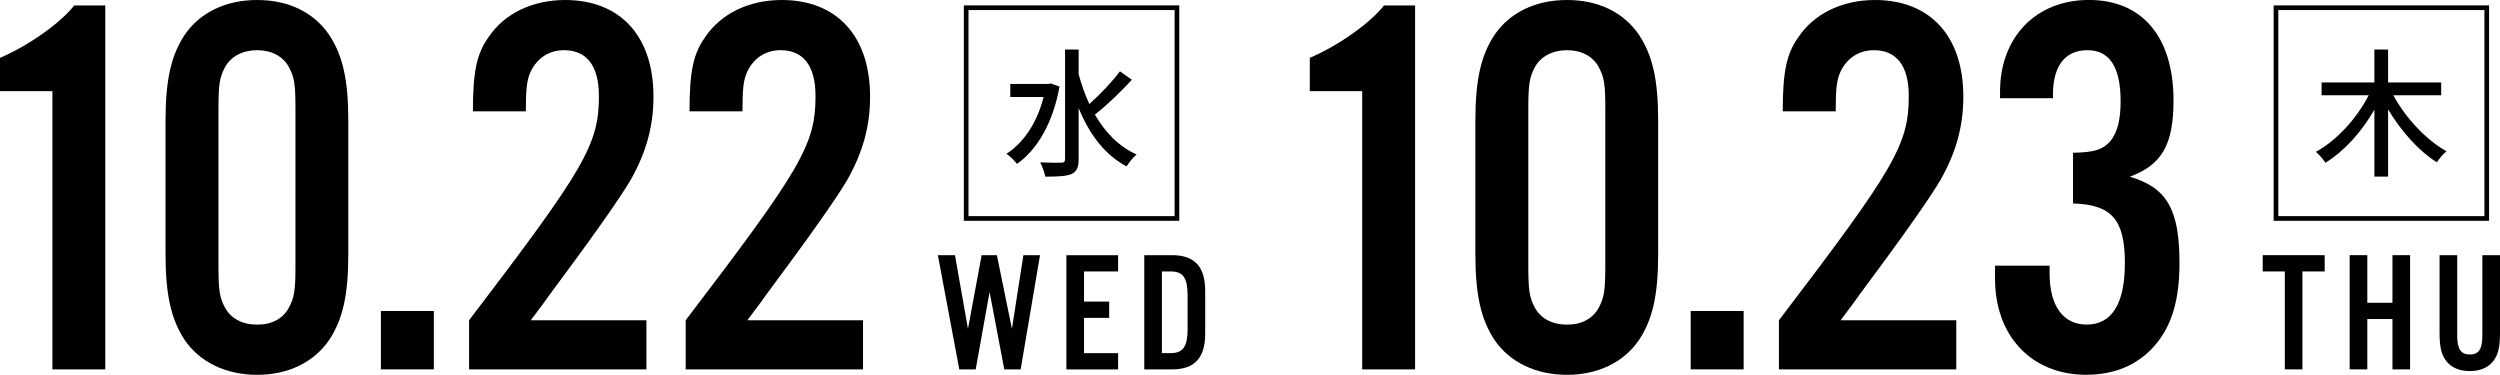 <?xml version="1.0" encoding="UTF-8"?>
<svg id="_レイヤー_2" data-name="レイヤー 2" xmlns="http://www.w3.org/2000/svg" viewBox="0 0 510.04 76.47">
  <g id="_レイヤー_1-2" data-name="レイヤー 1">
    <g>
      <g>
        <g>
          <path d="M21.48,75.36H10.69V18.59H0v-6.79C6.01,9.24,12.47,4.56,15.14,1.11h6.34V75.36Z"/>
          <path d="M71.06,51.76c0,8.46-1.11,13.36-3.9,17.59-3.12,4.56-8.35,7.12-14.69,7.12s-11.69-2.56-14.8-7.12c-2.78-4.23-3.9-9.24-3.9-17.59V24.71c0-8.35,1.11-13.36,3.9-17.59,3.12-4.56,8.35-7.12,14.8-7.12s11.58,2.56,14.69,7.12c2.78,4.23,3.9,9.13,3.9,17.59v27.05Zm-26.49,2.34c0,5.12,.22,6.57,1.34,8.68,1.22,2.23,3.56,3.45,6.57,3.45s5.23-1.22,6.46-3.45c1.11-2.12,1.34-3.45,1.34-8.68V22.37c0-5.23-.22-6.57-1.34-8.68-1.22-2.23-3.56-3.45-6.46-3.45s-5.34,1.22-6.57,3.45c-1.11,2.12-1.34,3.45-1.34,8.68v31.72Z"/>
          <path d="M88.51,75.36h-10.8v-11.91h10.8v11.91Z"/>
          <path d="M131.88,75.36h-36.18v-10.02c23.6-30.95,26.49-35.84,26.49-45.75,0-6.12-2.45-9.35-7.12-9.35-3.01,0-5.45,1.56-6.79,4.34-.78,1.67-1,3.45-1,8.13h-10.8c0-8.13,.78-11.69,3.12-15.03,3.23-4.9,9.02-7.68,15.69-7.68,11.24,0,18.03,7.35,18.03,19.7,0,6.01-1.45,11.35-4.67,17.03q-3.56,6.01-16.59,23.49c-1.22,1.78-2.56,3.45-3.78,5.12h23.6v10.02Z"/>
          <path d="M176.07,75.36h-36.18v-10.02c23.6-30.95,26.49-35.84,26.49-45.75,0-6.12-2.45-9.35-7.12-9.35-3.01,0-5.45,1.56-6.79,4.34-.78,1.67-1,3.45-1,8.13h-10.8c0-8.13,.78-11.69,3.12-15.03,3.23-4.9,9.02-7.68,15.69-7.68,11.24,0,18.03,7.35,18.03,19.7,0,6.01-1.45,11.35-4.67,17.03q-3.56,6.01-16.59,23.49c-1.22,1.78-2.56,3.45-3.78,5.12h23.6v10.02Z"/>
        </g>
        <g>
          <g>
            <path d="M204.89,75.36l-3-15.79-2.83,15.79h-3.35l-4.37-23.3h3.49l2.65,15.02,2.79-15.02h3.11l3.07,15.02,2.34-15.02h3.39l-3.95,23.3h-3.35Z"/>
            <path d="M228.11,55.38h-6.95v6.15h5.13v3.32h-5.13v7.2h6.95v3.32h-10.55v-23.3h10.55v3.32Z"/>
            <path d="M233.45,52.06h5.69c4.58,0,6.74,2.34,6.74,7.3v8.7c0,4.96-2.17,7.3-6.74,7.3h-5.69v-23.3Zm5.38,19.98c2.55,0,3.46-1.33,3.46-4.96v-6.74c0-3.67-.91-4.96-3.46-4.96h-1.78v16.66h1.78Z"/>
          </g>
          <path d="M216.16,17.66c-1.36,7.52-4.61,12.92-8.68,15.78-.45-.59-1.5-1.67-2.15-2.06,3.51-2.26,6.25-6.31,7.58-11.59h-6.79v-2.66h7.75l.51-.11,1.78,.65Zm14.76-1.39c-2.23,2.43-5.17,5.29-7.55,7.1,2.09,3.62,4.89,6.53,8.51,8.14-.65,.54-1.56,1.64-2.04,2.43-4.52-2.38-7.63-6.64-9.78-11.9v10.43c0,1.73-.42,2.54-1.44,3.03-1.07,.45-2.77,.54-5.37,.54-.11-.79-.62-2.09-1.02-2.91,1.92,.08,3.73,.08,4.27,.06,.57,0,.79-.2,.79-.71V10.11h2.77v5.03c.57,2.12,1.3,4.16,2.18,6.08,2.18-1.92,4.67-4.55,6.25-6.67l2.43,1.72Z"/>
          <path d="M239.64,2.05V44.1h-42.05V2.05h42.05m.95-.95h-43.95V45.05h43.95V1.1h0Z"/>
        </g>
      </g>
      <g>
        <g>
          <path d="M288.71,75.36h-10.8V18.59h-10.69v-6.79c6.01-2.56,12.47-7.24,15.14-10.69h6.34V75.36Z"/>
          <path d="M338.29,51.76c0,8.46-1.11,13.36-3.9,17.59-3.12,4.56-8.35,7.12-14.69,7.12s-11.69-2.56-14.8-7.12c-2.78-4.23-3.9-9.24-3.9-17.59V24.71c0-8.35,1.11-13.36,3.9-17.59,3.12-4.56,8.35-7.12,14.8-7.12s11.58,2.56,14.69,7.12c2.78,4.23,3.9,9.13,3.9,17.59v27.05Zm-26.49,2.34c0,5.12,.22,6.57,1.34,8.68,1.22,2.23,3.56,3.45,6.57,3.45s5.23-1.22,6.46-3.45c1.11-2.12,1.34-3.45,1.34-8.68V22.37c0-5.23-.22-6.57-1.34-8.68-1.22-2.23-3.56-3.45-6.46-3.45s-5.34,1.22-6.57,3.45c-1.11,2.12-1.34,3.45-1.34,8.68v31.72Z"/>
          <path d="M355.73,75.36h-10.8v-11.91h10.8v11.91Z"/>
          <path d="M399.11,75.36h-36.18v-10.02c23.6-30.95,26.49-35.84,26.49-45.75,0-6.12-2.45-9.35-7.12-9.35-3.01,0-5.45,1.56-6.79,4.34-.78,1.67-1,3.45-1,8.13h-10.8c0-8.13,.78-11.69,3.12-15.03,3.23-4.9,9.02-7.68,15.69-7.68,11.24,0,18.03,7.35,18.03,19.7,0,6.01-1.45,11.35-4.67,17.03q-3.56,6.01-16.59,23.49c-1.22,1.78-2.56,3.45-3.78,5.12h23.6v10.02Z"/>
          <path d="M422.95,31.17c4.56-.11,6.01-.67,7.57-2.34,1.45-1.78,2.12-4.34,2.12-8.13,0-7.01-2.23-10.46-6.79-10.46s-6.9,3.23-7.01,8.68v1.11h-10.8v-1.34c0-11.13,7.35-18.7,18.14-18.7s17.25,7.46,17.25,20.48c0,9.02-2.34,13.14-8.91,15.58,7.57,2.23,10.13,6.68,10.13,17.59,0,7.57-1.56,12.8-5.01,16.81-3.45,4.01-8.24,6.01-14.03,6.01-11.13,0-18.59-7.9-18.59-19.59v-2.67h11.13v1.56c0,6.68,2.78,10.46,7.57,10.46,5.12,0,7.79-4.23,7.79-12.58,0-8.79-2.67-11.91-10.58-12.13v-10.35Z"/>
        </g>
        <g>
          <g>
            <path d="M469.74,75.36h-3.6v-19.98h-4.51v-3.32h12.64v3.32h-4.54v19.98Z"/>
            <path d="M482.97,65.09v10.27h-3.6v-23.3h3.6v9.71h5.13v-9.71h3.6v23.3h-3.6v-10.27h-5.13Z"/>
            <path d="M510.04,52.06v15.79c0,2.93-.35,4.44-1.33,5.76-1.01,1.36-2.72,2.1-4.82,2.1s-3.84-.73-4.85-2.1c-.98-1.33-1.33-2.83-1.33-5.76v-15.79h3.6v16.38c0,2.76,.73,3.88,2.58,3.88s2.55-1.12,2.55-3.88v-16.38h3.6Z"/>
          </g>
          <path d="M488.28,19.44c2.46,4.58,6.67,9.08,10.83,11.42-.62,.51-1.53,1.56-1.95,2.26-3.73-2.35-7.32-6.39-9.95-10.8v13.71h-2.8v-13.66c-2.57,4.52-6.16,8.48-9.98,10.83-.42-.65-1.33-1.7-1.95-2.23,4.27-2.32,8.37-6.84,10.77-11.54h-9.61v-2.6h10.77v-6.73h2.8v6.73h10.83v2.6h-9.75Z"/>
          <path d="M506.86,2.05V44.1h-42.05V2.05h42.05m.95-.95h-43.95V45.05h43.95V1.1h0Z"/>
        </g>
      </g>
    </g>
  </g>
</svg>